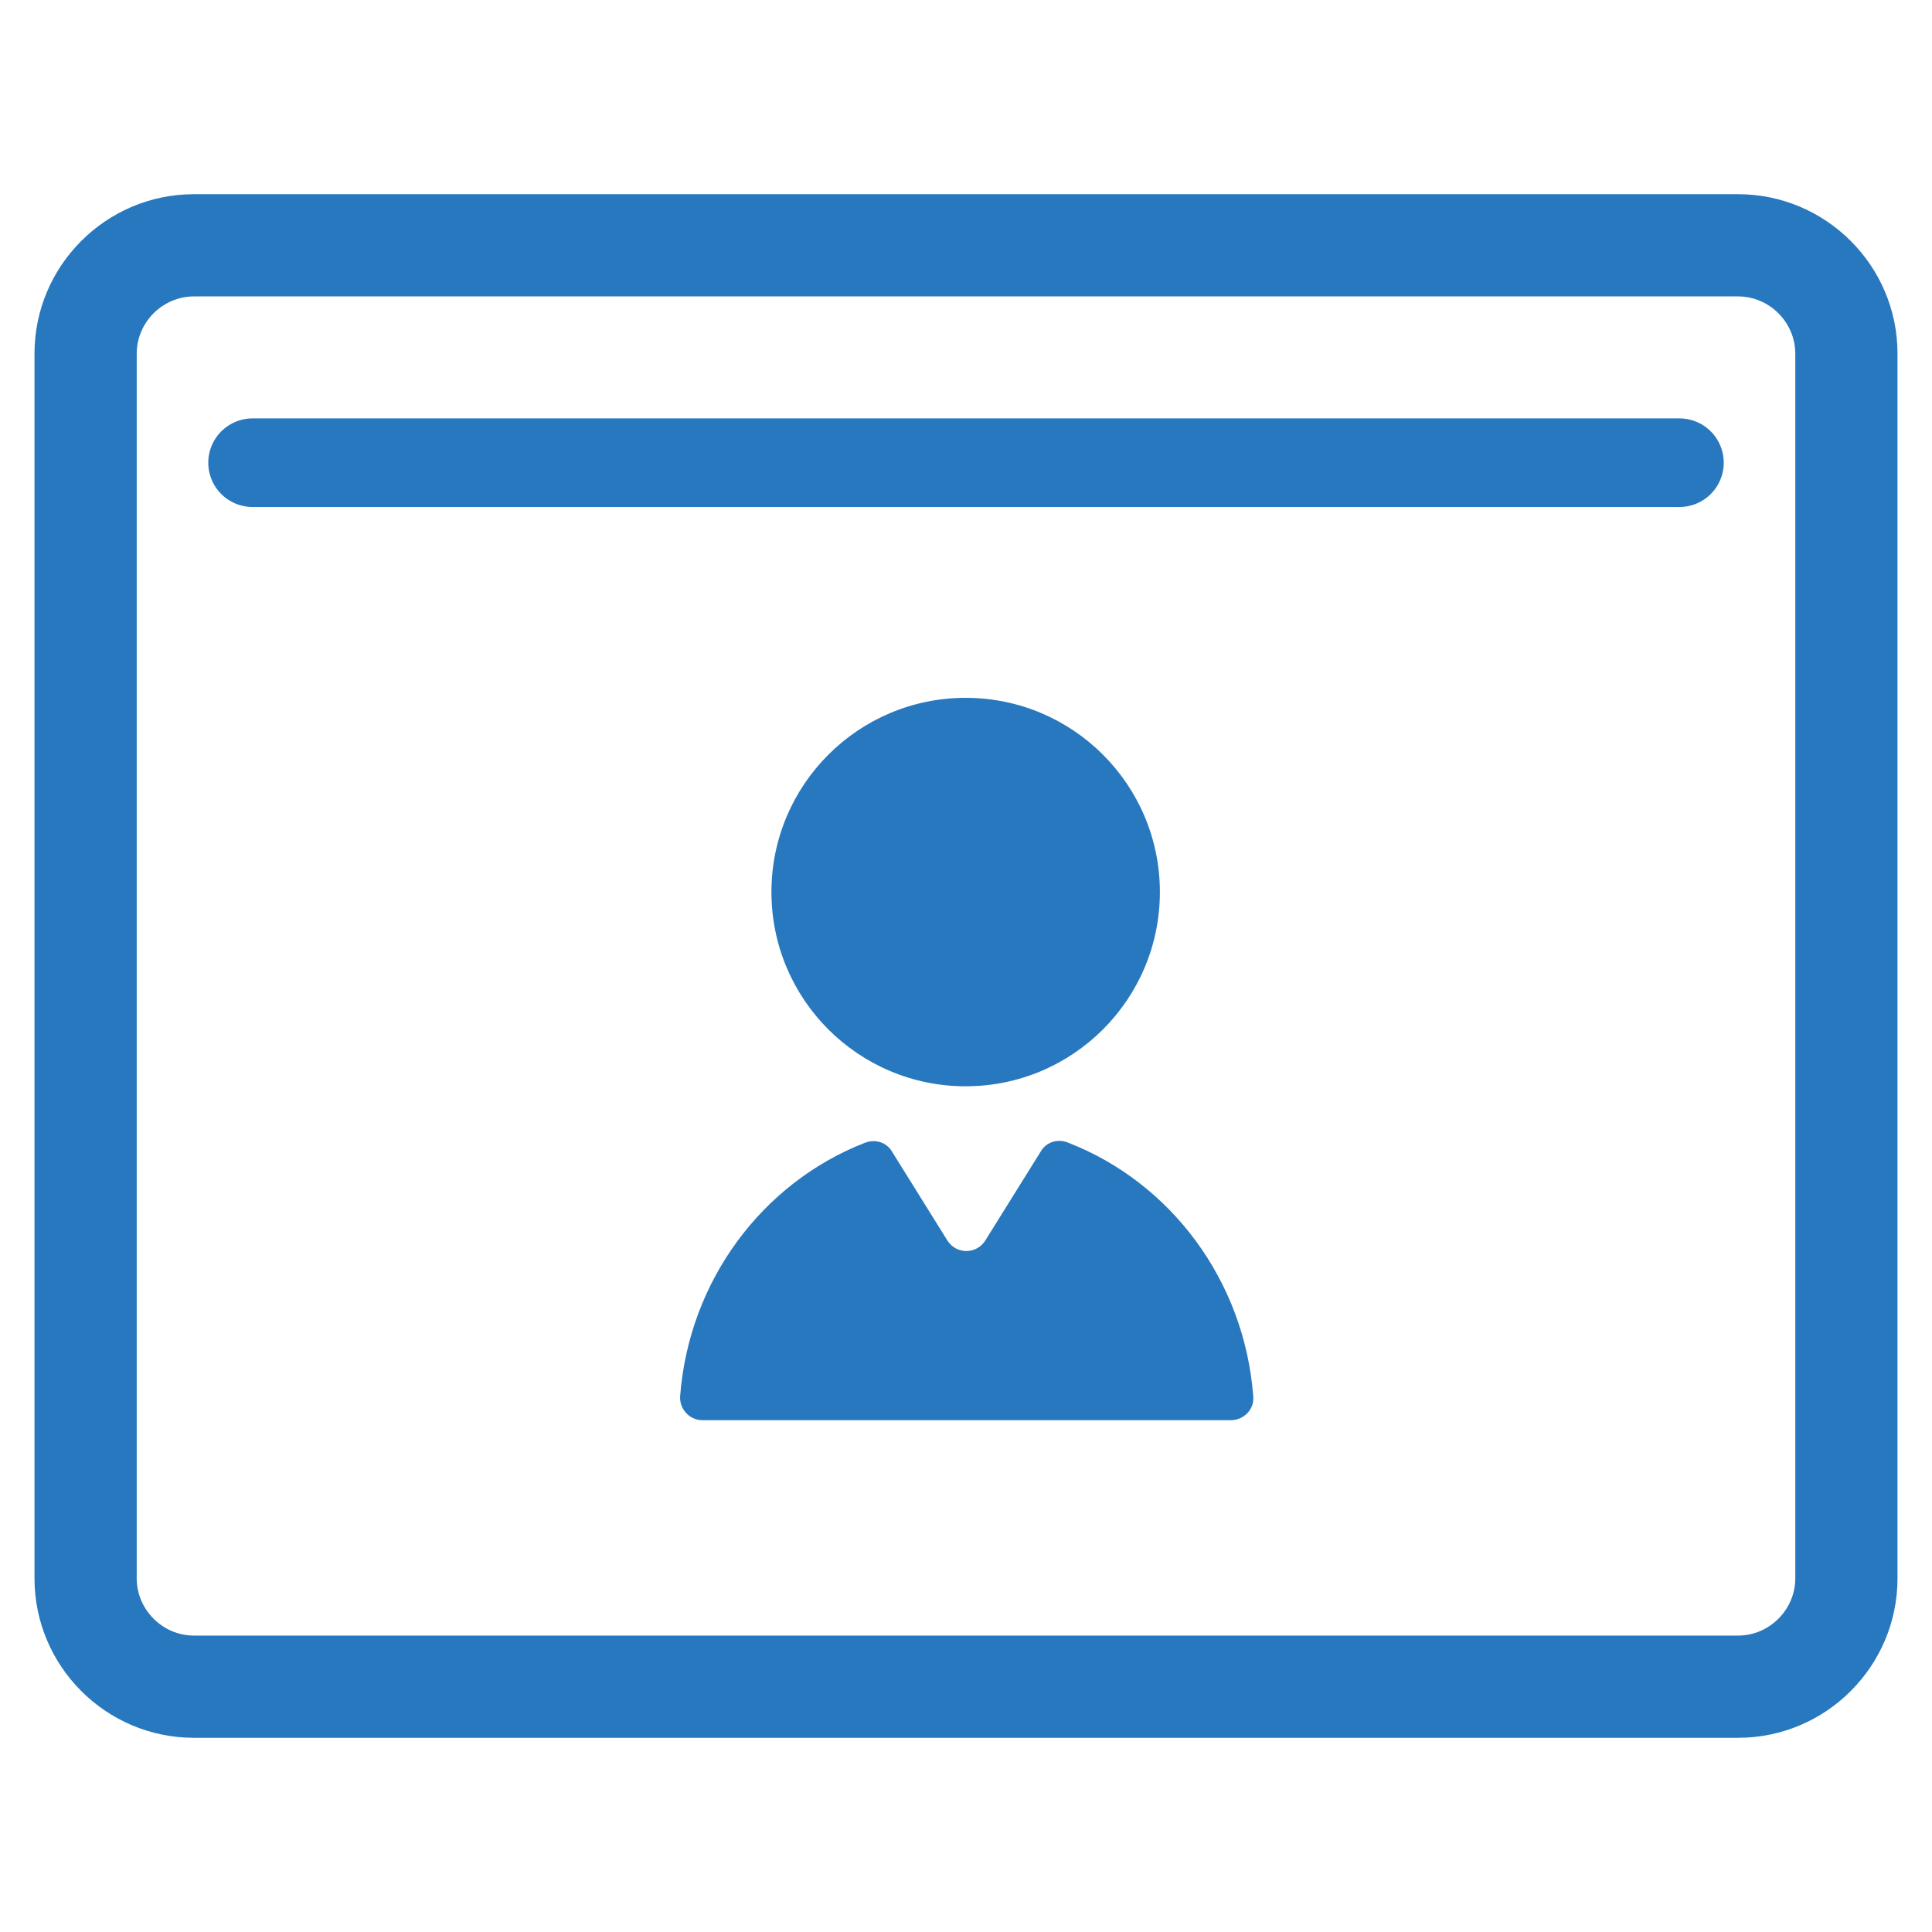 <?xml version="1.0" encoding="UTF-8"?>
<svg id="_レイヤー_1" xmlns="http://www.w3.org/2000/svg" version="1.1" viewBox="0 0 283.5 283.5">
  <!-- Generator: Adobe Illustrator 29.0.0, SVG Export Plug-In . SVG Version: 2.1.0 Build 186)  -->
  <defs>
    <style>
      .st0, .st1, .st2 {
        stroke: #2778be;
      }

      .st0, .st1, .st2, .st3, .st4, .st5 {
        fill: none;
        stroke-linecap: round;
      }

      .st0, .st3 {
        stroke-width: 16px;
      }

      .st0, .st5 {
        stroke-linejoin: round;
      }

      .st1 {
        stroke-width: 15.155px;
      }

      .st1, .st2, .st3, .st4 {
        stroke-miterlimit: 10;
      }

      .st2, .st4 {
        stroke-width: 13px;
      }

      .st6 {
        fill: #fff;
      }

      .st7 {
        fill: #86d873;
      }

      .st3, .st4, .st5 {
        stroke: #86d873;
      }

      .st5 {
        stroke-width: 17.853px;
      }

      .st8 {
        display: none;
      }

      .st9 {
        fill: #2778be;
      }
    </style>
  </defs>
  <g id="_レイヤー_11" class="st8">
    <path class="st7" d="M159.3,44.1c20.9,3.8,39.9,14.2,54.3,29.8l-54.3,31.4v-61.2M153.8,30.2c-4,0-7.4,3.3-7.4,7.4v77.4c0,4.3,3.5,7.4,7.4,7.4,1.2,0,2.5-.3,3.7-1l68.5-39.6c4-2.3,4.9-7.6,2-11.1-18.3-22.6-44.5-37-73.4-40.4-.2-.1-.5-.1-.8-.1h0Z"/>
    <path class="st9" d="M141.3,253.7c-61.7,0-111.9-50.2-111.9-111.9,0-56.7,42.6-103.8,97.4-111,4.4-.6,8.4,2.9,8.4,7.3l.2,87.2c0,8.2,1.1,16.3,3.2,24.2l25.2,93.8c1.2,4.3-1.7,8.6-6.2,9.3-5.5.7-10.9,1.1-16.3,1.1Z"/>
    <path class="st7" d="M152.7,137.5l79.8-46.1c3.8-2.2,8.6-.6,10.4,3.3,6.8,14.7,10.4,30.7,10.4,47,0,45.4-27.6,86.1-68.7,103.3-4.1,1.7-8.9-.6-10-4.9l-25.2-94.3c-1.1-3.2.4-6.7,3.3-8.3Z"/>
  </g>
  <g id="_レイヤー_2" class="st8">
    <g>
      <path class="st9" d="M223.1,30.1c4.6,0,8.4,3.8,8.4,8.4v203.9c0,4.6-3.8,8.4-8.4,8.4H60.4c-4.6,0-8.4-3.8-8.4-8.4V38.5c0-4.6,3.8-8.4,8.4-8.4h162.7M223.1,15.1H60.4c-12.9,0-23.4,10.5-23.4,23.4v203.9c0,12.9,10.5,23.4,23.4,23.4h162.7c12.9,0,23.4-10.5,23.4-23.4V38.5c0-12.9-10.5-23.4-23.4-23.4h0Z"/>
      <line class="st4" x1="63.8" y1="56.7" x2="219.7" y2="56.7"/>
      <g>
        <line class="st3" x1="89.1" y1="105.6" x2="127.3" y2="105.6"/>
        <line class="st3" x1="155.5" y1="105.6" x2="194.4" y2="105.6"/>
        <line class="st3" x1="89.1" y1="139.7" x2="194.4" y2="139.7"/>
        <line class="st3" x1="89.1" y1="173.8" x2="194.4" y2="173.8"/>
        <line class="st3" x1="89.1" y1="207.9" x2="194.4" y2="207.9"/>
      </g>
    </g>
  </g>
  <g id="_レイヤー_3" class="st8">
    <g>
      <path class="st7" d="M254.1,55.6c6.5,0,11.7,5.3,11.7,11.7v146.3c0,6.5-5.3,11.7-11.7,11.7H30.3c-6.5,0-11.7-5.3-11.7-11.7V67.4c0-6.5,5.3-11.7,11.7-11.7h223.8M254.1,39.6H30.3c-15.3,0-27.7,12.4-27.7,27.8v146.3c0,15.3,12.4,27.7,27.7,27.7h223.8c15.3,0,27.7-12.4,27.7-27.7V67.4c.1-15.4-12.3-27.8-27.7-27.8h0Z"/>
      <g>
        <path class="st0" d="M222.4,99.3l-74.7,52.2c-3.6,2.5-8.4,2.5-12,0l-74.7-52.2"/>
        <g>
          <line class="st0" x1="164.3" y1="141.9" x2="222.4" y2="182.5"/>
          <path class="st0" d="M166.6,142"/>
          <line class="st0" x1="61" y1="182.5" x2="119.1" y2="141.9"/>
        </g>
      </g>
    </g>
  </g>
  <g id="_レイヤー_4" class="st8">
    <g>
      <path class="st5" d="M22.8,120.9v129.2c0,8.3,6.8,15.1,15.1,15.1h207.5c8.3,0,15.1-6.8,15.1-15.1V120.9"/>
      <g>
        <path class="st9" d="M78.8,21.8c-4.1,0-7.5,3.3-7.5,7.5v39c0,4.1,3.3,7.5,7.5,7.5s7.5-3.3,7.5-7.5V29.3c-.1-4.2-3.4-7.5-7.5-7.5h0Z"/>
        <path class="st9" d="M204.1,21.8c-4.1,0-7.5,3.3-7.5,7.5v39c0,4.1,3.3,7.5,7.5,7.5s7.5-3.3,7.5-7.5V29.3c0-4.2-3.4-7.5-7.5-7.5h0Z"/>
      </g>
      <path class="st9" d="M256.9,50.7h-33.4v14.2c0,10.5-8.1,19.4-18.6,19.8-11,.4-20.1-8.4-20.1-19.3v-14.7h-86.7v14.2c0,10.5-8.1,19.4-18.6,19.8-11,.4-20.1-8.4-20.1-19.3v-14.7H26.9c-8.7,0-15.8,7.1-15.8,15.8v26.2c0,2.8,2.3,5.1,5.1,5.1h251.4c2.8,0,5.1-2.3,5.1-5.1v-26.2c0-8.7-7.1-15.8-15.8-15.8Z"/>
      <g>
        <path class="st9" d="M78.8,72.8h0c-4.1,0-7.5-3.3-7.5-7.5V26.3c0-4.1,3.3-7.5,7.5-7.5h0c4.1,0,7.5,3.3,7.5,7.5v39c-.1,4.2-3.4,7.5-7.5,7.5Z"/>
        <path class="st9" d="M204.1,72.8h0c-4.1,0-7.5-3.3-7.5-7.5V26.3c0-4.1,3.3-7.5,7.5-7.5h0c4.1,0,7.5,3.3,7.5,7.5v39c0,4.2-3.4,7.5-7.5,7.5Z"/>
      </g>
      <g>
        <path class="st9" d="M135.8,206.1c-2.2,0-4.3-.9-5.9-2.4l-27.6-27.7c-3.2-3.2-3.2-8.5,0-11.8,1.6-1.6,3.7-2.4,5.9-2.4,2.2,0,4.3.9,5.9,2.4l21.8,21.8,38.6-38.6c1.6-1.6,3.7-2.4,5.9-2.4s4.3.9,5.9,2.4c3.2,3.2,3.2,8.5,0,11.8l-41.5,41.5c-.6.6-1.2,1-1.9,1.4-.3.5-.7,1-1.2,1.4-1.5,1.7-3.6,2.6-5.9,2.6Z"/>
        <path class="st9" d="M180.4,146.1c1.9,0,3.7.7,5.1,2.1,2.8,2.8,2.8,7.4,0,10.2l-41.5,41.6c-.6.6-1.2,1-1.9,1.4-.3.5-.7,1-1.1,1.5-1.4,1.4-3.3,2.1-5.1,2.1-1.9,0-3.7-.7-5.1-2.1l-27.6-27.6c-2.8-2.8-2.8-7.4,0-10.2,1.4-1.4,3.3-2.1,5.1-2.1s3.7.7,5.1,2.1l22.6,22.6,39.4-39.4c1.3-1.5,3.1-2.2,5-2.2M180.4,143.9c-2.5,0-4.9,1-6.7,2.8l-37.8,37.8-21.1-21.1c-1.8-1.8-4.1-2.8-6.7-2.8-2.5,0-4.9,1-6.7,2.8-1.8,1.8-2.8,4.1-2.8,6.7,0,2.5,1,4.9,2.8,6.7l27.6,27.6c1.8,1.8,4.1,2.8,6.7,2.8,2.5,0,4.9-1,6.7-2.8.4-.4.8-.9,1.1-1.4.7-.4,1.3-.9,1.9-1.5l41.5-41.5c3.7-3.7,3.7-9.7,0-13.3-1.6-1.8-4-2.8-6.5-2.8h0Z"/>
      </g>
    </g>
  </g>
  <g id="_レイヤー_5">
    <g>
      <path class="st9" d="M255.039,43.496c4.6,0,8.4,3.8,8.4,8.4v179.708c0,4.6-3.8,8.4-8.4,8.4H28.461c-4.6,0-8.4-3.8-8.4-8.4V51.896c0-4.6,3.8-8.4,8.4-8.4h226.577M255.039,28.496H28.461c-12.9,0-23.4,10.5-23.4,23.4v179.708c0,12.9,10.5,23.4,23.4,23.4h226.577c12.9,0,23.4-10.5,23.4-23.4V51.896c0-12.9-10.5-23.4-23.4-23.4h0l0.0 0Z"/>
      <line class="st2" x1="37.061" y1="67.896" x2="246.439" y2="67.896"/>
    </g>
    <g>
      <circle class="st9" cx="141.7" cy="130.9" r="28.5"/>
      <path class="st9" d="M152.7,169l-8.1,13c-1.3,2.1-4.3,2.1-5.6,0l-8.1-13c-.8-1.4-2.5-1.9-4-1.3-14.9,5.8-25.8,20.1-27.1,37.2-.1,1.9,1.4,3.5,3.3,3.5h77.5c1.9,0,3.5-1.6,3.3-3.5-1.3-17.1-12.2-31.4-27.1-37.2-1.6-.7-3.3-.1-4.1,1.3Z"/>
    </g>
  </g>
  <g id="_レイヤー_6" class="st8">
    <g>
      <path class="st9" d="M116.8,29.3l18.1-19.8c3.7-4,10-4,13.7,0l18.1,19.8c2.4,2.7,6.2,3.7,9.7,2.6l25.6-8.1c5.2-1.7,10.7,1.5,11.9,6.9l5.7,26.2c.8,3.5,3.5,6.3,7.1,7.1l26.2,5.7c5.3,1.2,8.5,6.7,6.9,11.9l-8.1,25.6c-1.1,3.5-.1,7.2,2.6,9.7l19.8,18.1c4,3.7,4,10,0,13.7l-19.8,18.1c-2.7,2.4-3.7,6.2-2.6,9.7l8.1,25.6c1.7,5.2-1.5,10.7-6.9,11.9l-26.2,5.7c-3.5.8-6.3,3.5-7.1,7.1l-5.7,26.2c-1.2,5.3-6.7,8.5-11.9,6.9l-25.6-8.1c-3.5-1.1-7.2-.1-9.7,2.6l-18.1,19.6c-3.7,4-10,4-13.7,0l-18.1-19.8c-2.4-2.7-6.2-3.7-9.7-2.6l-25.6,8.1c-5.2,1.7-10.7-1.5-11.9-6.9l-5.7-26.2c-.8-3.5-3.5-6.3-7.1-7.1l-26.2-5.7c-5.3-1.2-8.5-6.7-6.9-11.9l8.1-25.6c1.1-3.5.1-7.2-2.6-9.7l-19.7-18c-4-3.7-4-10,0-13.7l19.8-18.1c2.7-2.4,3.7-6.2,2.6-9.7l-8.1-25.6c-1.7-5.2,1.5-10.7,6.9-11.9l26.2-5.7c3.5-.8,6.3-3.5,7.1-7.1l5.7-26.2c1.2-5.3,6.7-8.5,11.9-6.9l25.6,8.1c3.4,1.2,7.2.2,9.6-2.5Z"/>
      <g>
        <path class="st6" d="M145.1,172.3h0c-4,4-10.4,4-14.4,0l-25.2-25.3c-4-4-4-10.4,0-14.4h0c4-4,10.4-4,14.4,0l25.3,25.3c3.9,4,3.9,10.4-.1,14.4Z"/>
        <path class="st6" d="M132.4,170.9h0c-4-4-4-10.4,0-14.4l31.6-31.6c4-4,10.4-4,14.4,0h0c4,4,4,10.4,0,14.4l-31.6,31.6c-4,4-10.5,4-14.4-0Z"/>
      </g>
    </g>
  </g>
  <g id="_レイヤー_7" class="st8">
    <g>
      <circle class="st9" cx="141.7" cy="87.3" r="63.5"/>
      <path class="st9" d="M166.1,172l-18.1,29c-2.9,4.6-9.7,4.6-12.6,0l-18.1-29c-1.9-3-5.7-4.3-9-3-33.2,13-57.4,44.8-60.3,82.8-.3,4.3,3.1,7.9,7.4,7.9h172.6c4.3,0,7.7-3.6,7.4-7.9-3-38-27.1-69.8-60.3-82.8-3.3-1.2-7.1-0-9,3Z"/>
    </g>
  </g>
  <g id="_レイヤー_8" class="st8">
    <g>
      <path class="st1" d="M241.9,211.6h12.2c11.3,0,20.4-9.1,20.4-20.4V52.8c0-11.3-9.1-20.4-20.4-20.4H30.4c-11.3,0-20.4,9.1-20.4,20.4v138.4c0,11.3,9.1,20.4,20.4,20.4h12.5"/>
      <g>
        <g>
          <circle class="st9" cx="82.9" cy="203.1" r="21.3"/>
          <path class="st9" d="M54.1,258.3c0-15.7,12.9-28.5,28.8-28.5s28.8,12.7,28.8,28.5h-57.6Z"/>
        </g>
        <g>
          <circle class="st9" cx="142.2" cy="203.1" r="21.3"/>
          <path class="st9" d="M113.5,258.3c0-15.7,12.9-28.5,28.8-28.5s28.8,12.7,28.8,28.5h-57.6Z"/>
        </g>
        <g>
          <circle class="st9" cx="201.6" cy="203.1" r="21.3"/>
          <path class="st9" d="M172.8,258.3c0-15.7,12.9-28.5,28.8-28.5s28.8,12.7,28.8,28.5h-57.6Z"/>
        </g>
      </g>
    </g>
  </g>
</svg>